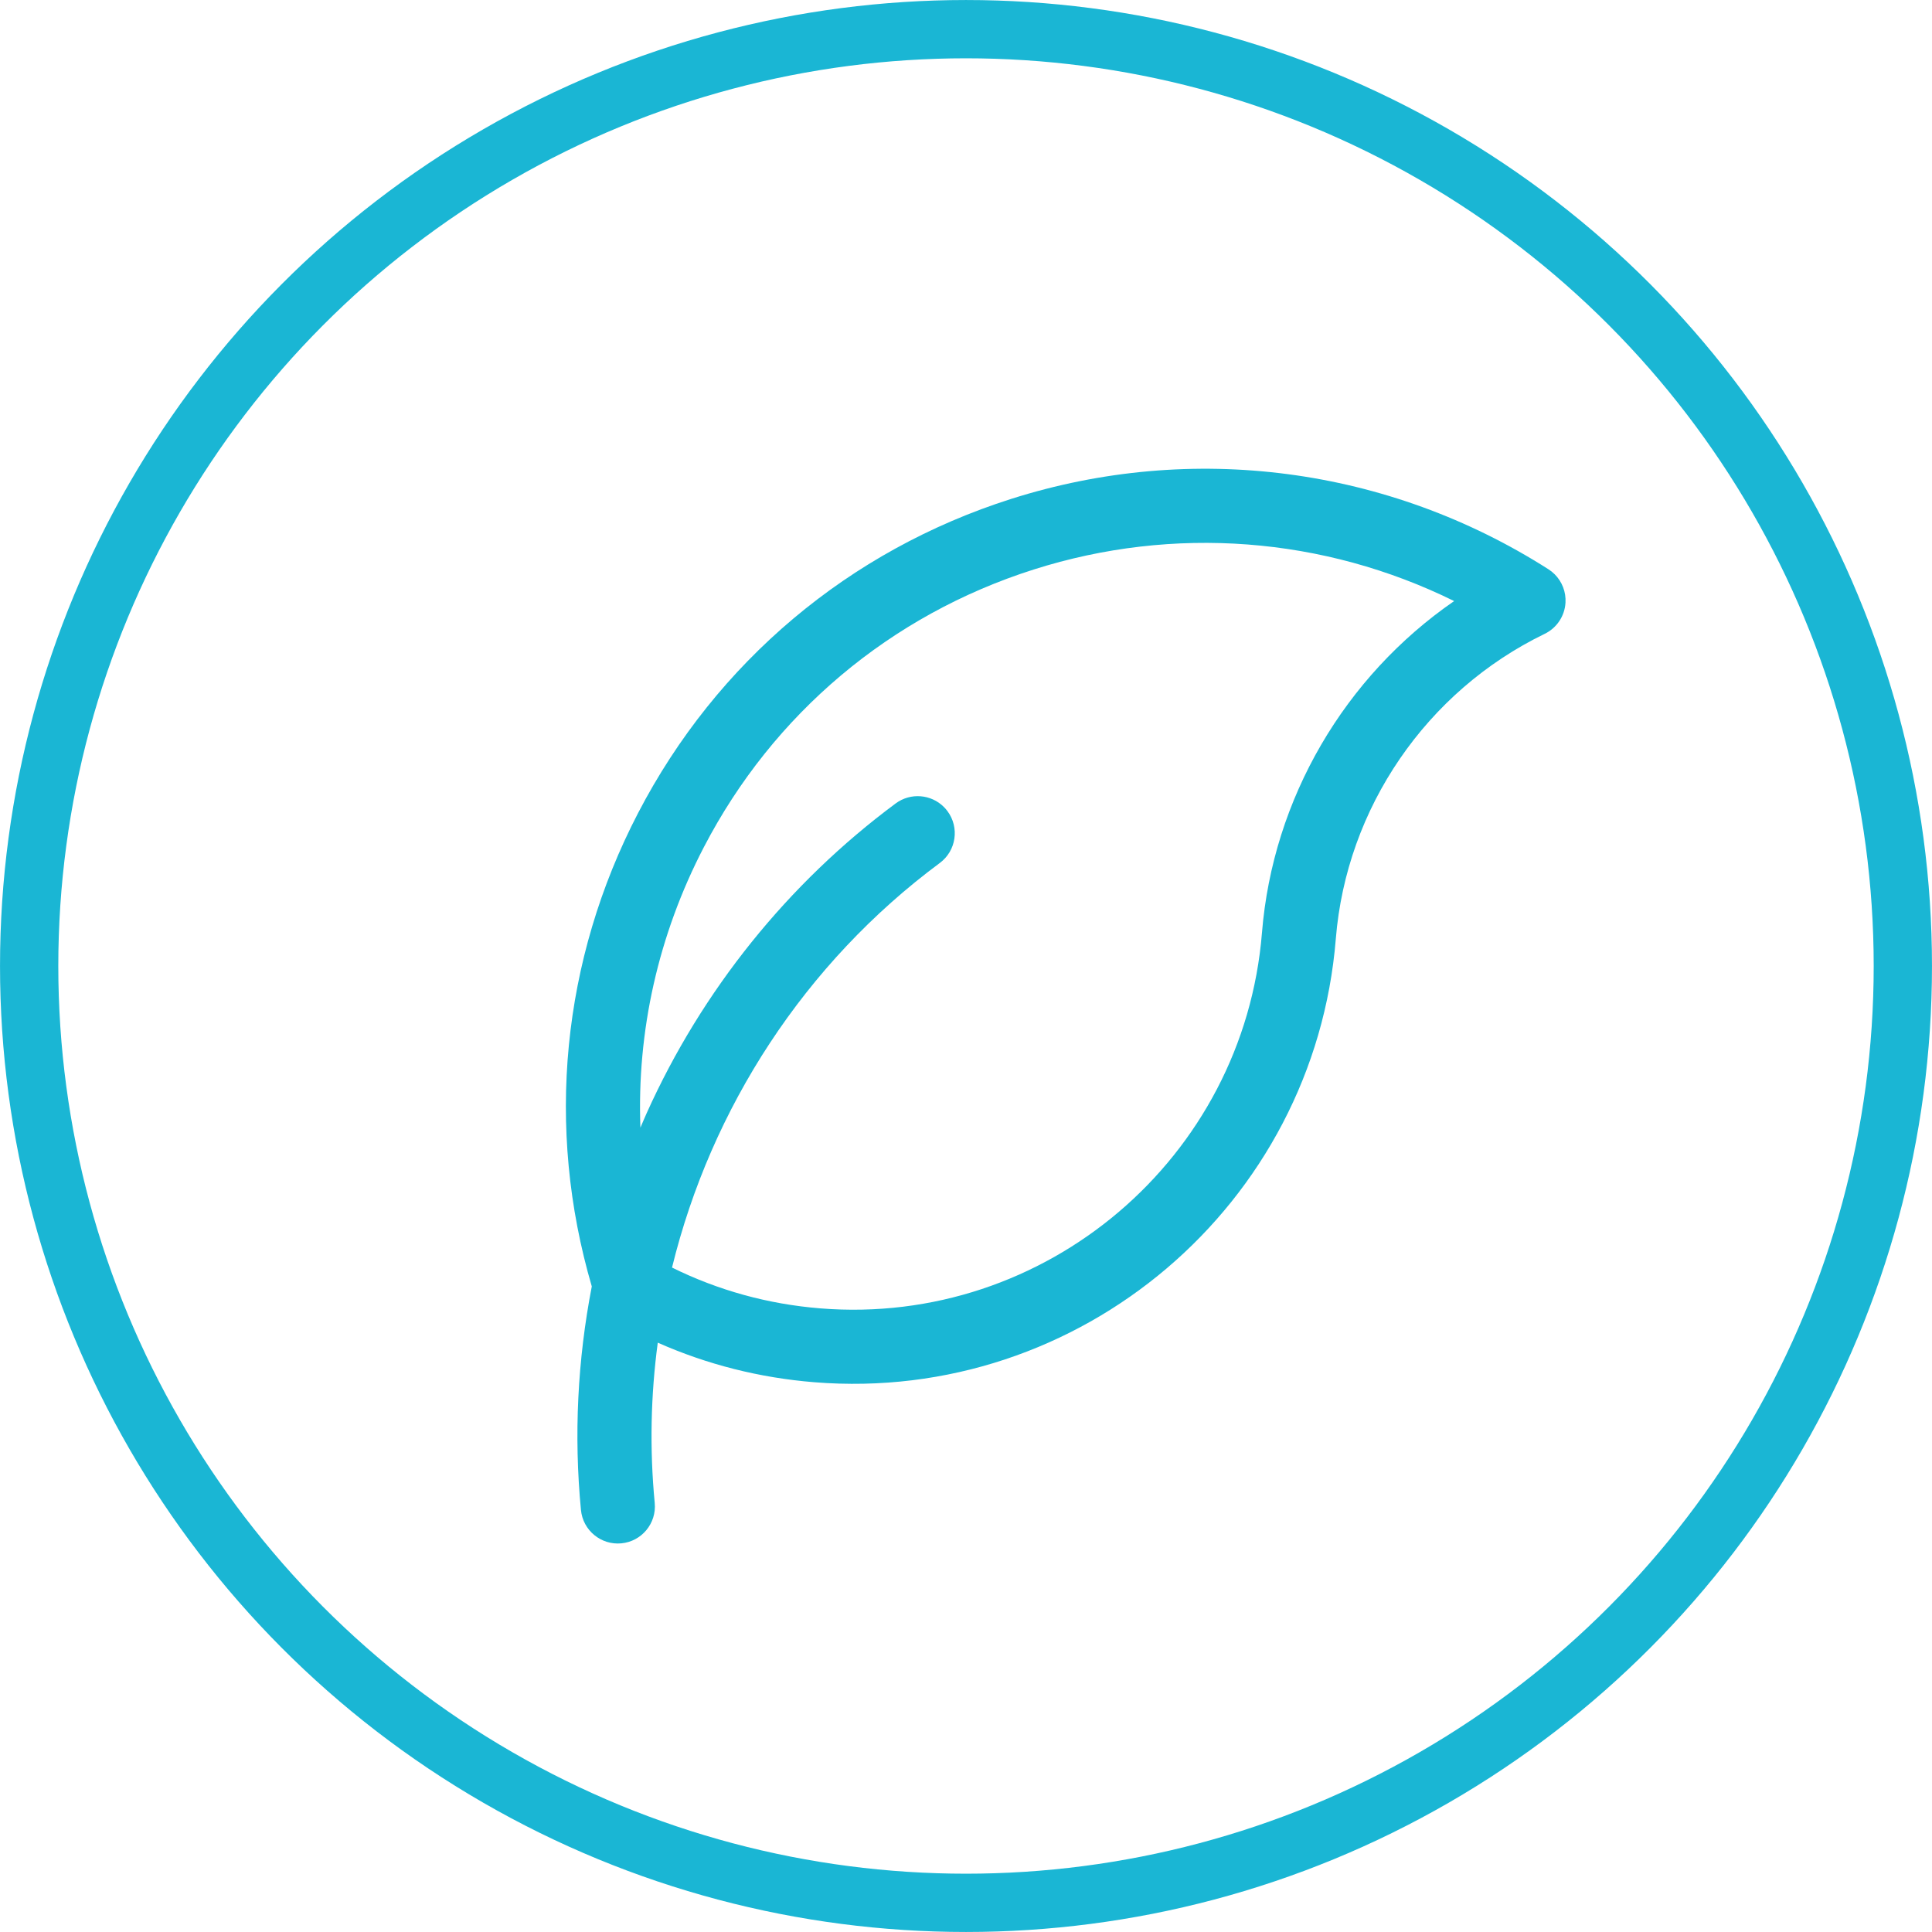 <?xml version="1.0" encoding="UTF-8" standalone="no"?><!DOCTYPE svg PUBLIC "-//W3C//DTD SVG 1.1//EN" "http://www.w3.org/Graphics/SVG/1.1/DTD/svg11.dtd"><svg width="100%" height="100%" viewBox="0 0 302 302" version="1.1" xmlns="http://www.w3.org/2000/svg" xmlns:xlink="http://www.w3.org/1999/xlink" xml:space="preserve" xmlns:serif="http://www.serif.com/" style="fill-rule:evenodd;clip-rule:evenodd;stroke-linecap:round;stroke-linejoin:round;stroke-miterlimit:1.5;"><g><circle cx="151" cy="151" r="146.442" style="fill:none;stroke:#1ab6d4;stroke-width:9.11px;"/><path d="M99.749,127.075c-11.955,23.003 -14.501,49.208 -7.244,74.012c-2.223,11.483 -2.815,23.261 -1.693,34.948c0.306,3.185 3.136,5.518 6.32,5.212c3.184,-0.306 5.517,-3.135 5.211,-6.319c-0.807,-8.412 -0.625,-16.813 0.476,-25.049c7.713,3.414 15.909,5.492 24.462,6.184c41.589,3.365 78.162,-27.732 81.527,-69.32c1.655,-20.443 14.164,-38.706 32.647,-47.664c1.888,-0.915 3.134,-2.78 3.255,-4.875c0.098,-1.67 -0.531,-3.278 -1.686,-4.433c-0.294,-0.294 -0.622,-0.558 -0.981,-0.787c-25.063,-15.988 -55.668,-19.999 -83.967,-11.003c-25.348,8.06 -46.062,25.494 -58.327,49.094Zm61.836,-38.053c21.894,-6.96 45.35,-5.112 65.719,4.934c-17.105,11.793 -28.343,30.864 -30.041,51.853c-2.85,35.222 -33.825,61.559 -69.047,58.708c-8.16,-0.66 -15.936,-2.804 -23.168,-6.379c6.111,-24.946 20.743,-47.576 41.857,-63.242c2.569,-1.906 3.105,-5.535 1.199,-8.103c-0.173,-0.234 -0.36,-0.45 -0.56,-0.65c-1.996,-1.997 -5.207,-2.283 -7.543,-0.55c-16.821,12.482 -30.278,29.218 -38.913,48.4c-0.34,0.755 -0.658,1.518 -0.982,2.279c-0.563,-15.074 2.778,-30.11 9.921,-43.855c10.842,-20.86 29.153,-36.272 51.558,-43.395Z" style="fill:#1ab6d4;fill-rule:nonzero;"/></g></svg>